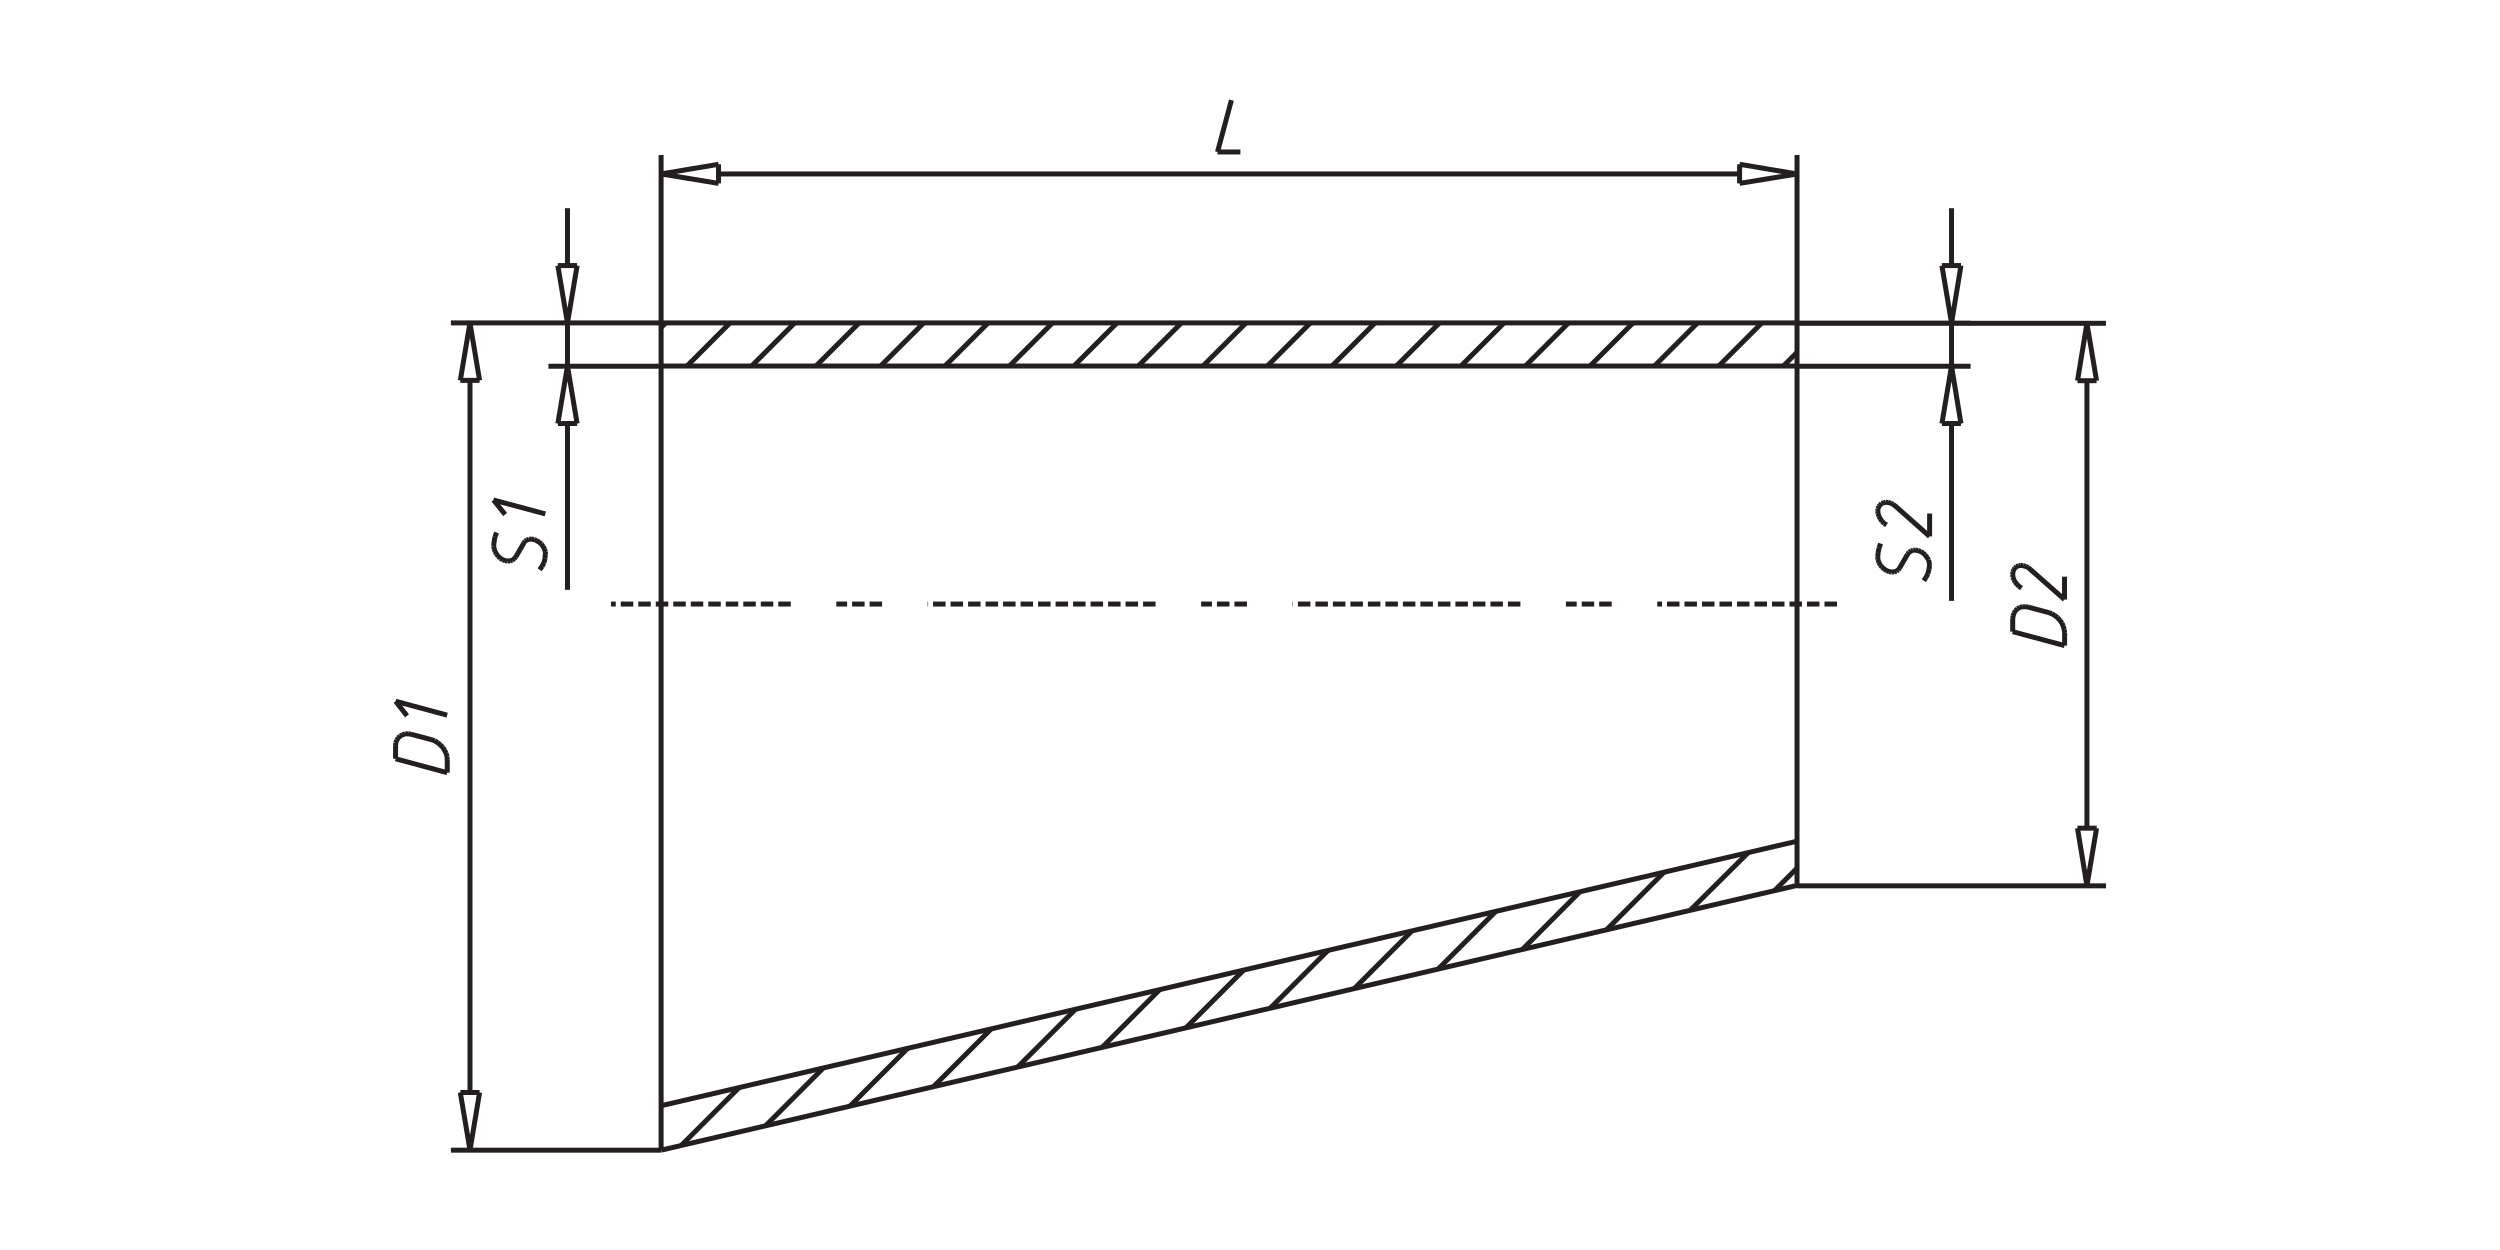 <svg id="Ebene_1" data-name="Ebene 1" xmlns="http://www.w3.org/2000/svg" viewBox="0 0 1000 500"><defs><style>.cls-1,.cls-2{fill:none;stroke:#231f20;stroke-miterlimit:10;stroke-width:2px;}.cls-2{stroke-dasharray:5 2;}</style></defs><title>Jakob_Hülsen_S162</title><path class="cls-1" d="M718.81,347.25l-9,9M699.34,341,676.18,364m-10.5-15.16-23.06,23.06M632,356.67,609,379.74m-10.6-15.26-23.06,23.06m-10.59-15.16-23.06,23.06m-10.51-15.26-23.06,23.07M497.5,388l-23.06,23.07M718.81,140.93l-5.47,5.48M463.85,395.89,440.78,419M704.72,129.17l-17.23,17.24M430.2,403.7l-23.07,23.06M679,129.17l-17.23,17.24M396.54,411.5l-23.06,23.07m279.73-305.4L636,146.41m-273,273-23.06,23.07m287.44-313.3-17.23,17.24M329.32,427.21l-23.06,23.07M601.61,129.17l-17.24,17.24M295.67,435,272.6,458.08M575.76,129.17l-17.23,17.24M550,129.17l-17.23,17.24m-8.62-17.24-17.22,17.24m-8.53-17.24-17.23,17.24m-8.61-17.24-17.24,17.24m-8.52-17.24-17.23,17.24M421,129.17l-17.23,17.24m-8.53-17.24L378,146.41m-8.53-17.24-17.23,17.24m-8.61-17.24-17.24,17.24m-8.53-17.24-17.22,17.24M292,129.17l-17.23,17.24m-8.53-17.24-1.79,1.8"/><path class="cls-1" d="M718.81,336.48,264.44,442.29m454.37-88.13L264.44,460.06M718.81,146.41H264.44m454.37-17.24H264.44M718.81,239.29V354.16m0-110.12V129.17m-454.37,0V460.06"/><path class="cls-2" d="M734.79,241.62H662.9m-18.22,0H626.37m-18.21,0H517m-18.22,0H480.45m-18.22,0H371.05m-18.21,0H334.53m-18.22,0H244.42"/><path class="cls-1" d="M202.06,205.81,197.4,200m0,0,20.73,5.56m0,16.07L218,223.4m0,0-.44,1.71m0,0-.72,1.43m0,0-1,1.35m-6.38-10.68.55-.72m0,0,.71-.45m0,0,.9-.36m0,0h1m0,0,1,.1m0,0,1,.44m0,0,1,.63m0,0,.89.72m0,0,.73,1m0,0,.53,1m0,0,.36,1.08m0,0,.09,1m-8.71-4.4-3.22,5.57m0,0-.63.71m0,0-.72.54m0,0-.9.27m0,0-.9.09m0,0-1.07-.18m0,0-1-.36m0,0-1-.63m0,0-.81-.8m0,0-.71-.9m0,0-.54-1m0,0-.36-1.07m0,0-.18-1.08m0,0,.18-1.89m0,0,.36-1.88m0,0,.63-1.62m24.5-43.61h7.71m0,0-3.86-23m0,0-3.85,23m7.71-63.18h-7.71m0,0,3.85,23m3.86-23-3.86,23m0,0v17.24m0,89.47v-66.5m0-86.16v23m-7.62,40.21h45.14M219.3,129.17h45.14M496.16,60.79H487m0,0,5.57-20.73M695.84,65.72v7.63m0,0,23-3.77m0,0-23-3.86M287.41,73.35V65.72m0,0-23,3.86m0,0,23,3.77m408.43-3.77H287.41M718.81,62v67.22M264.44,62v67.22m507.41,76.19v9.16m0,0L758.12,202.4m-7,2,.09-.9m0,0,.36-.9m0,0L752,202m0,0,.63-.63m0,0,.81-.27m0,0,.9-.18m0,0,1,.09m0,0,1,.27m0,0,.9.44m0,0,.9.72m-3.5,7.54-1-.63m0,0-.81-.8m0,0-.71-1m0,0-.54-1m0,0-.36-1.07m0,0-.09-1.08M771.85,226l-.27,1.79m0,0-.45,1.71m0,0-.71,1.43m0,0-.91,1.35m-6.46-10.68.63-.72m0,0,.72-.45m0,0,.9-.36m0,0h.89m0,0,1.08.18m0,0,1,.36m0,0,1,.63m0,0,.8.72m0,0,.72,1m0,0,.63,1m0,0,.27,1.08m0,0,.18,1m-8.8-4.4-3.23,5.56m0,0-.53.72m0,0-.72.54m0,0-.9.27m0,0-1,.09m0,0-1-.18m0,0-1-.36m0,0-1-.63m0,0-.9-.81m0,0-.71-.89m0,0-.54-1m0,0-.36-1.08m0,0-.09-1.07m0,0,.18-1.89m0,0,.35-1.79m0,0,.64-1.71m24.5-48h7.62m0,0-3.77-23m0,0-3.85,23m7.62-63.18h-7.62m0,0,3.85,23m3.77-23-3.77,23m0,0v17.24m0,93.87v-70.9m0-86.16v23m7.63,40.21H718.81m69.46-17.24H718.81m107,101.41v9.16m0,0-13.74-12.12m-7,2,.1-.9m0,0,.35-.9m0,0,.45-.72m0,0,.63-.54m0,0,.81-.36m0,0,.9-.08m0,0,1,.08m0,0,1,.28m0,0,.9.44m0,0,.89.72m-3.5,7.54-1-.72m0,0-.81-.8m0,0-.72-.9m0,0-.54-1m0,0-.35-1.08m0,0-.1-1.07m20.74,28.54-20.74-5.57m0,0v-5.11m0,0,.18-1.26m0,0,.36-1.08m0,0,.54-.9m0,0,.81-.81m0,0,.9-.53m0,0,1.16-.27m0,0h1.17m0,0,1.26.18m0,0,8,2.15m0,0,1.26.45m0,0,1.17.72m0,0,1.07.8m0,0,1,1.08m0,0,.81,1.17m0,0,.54,1.25m0,0,.36,1.26m0,0,.18,1.26m0,0v5.21m12.83,73.05H831m0,0,3.77,23m0,0,3.86-23m-7.63-179h7.63m0,0-3.86-23m0,0-3.77,23m3.77,179.05v-179m7.63,202H718.81m123.58-225H718.81m-556,157-4.58-5.83m0,0,20.64,5.57m0,23-20.64-5.57m0,0v-5.11m0,0,.09-1.26m0,0,.36-1.07m0,0,.63-.9m0,0,.72-.72m0,0,1-.54m0,0,1.08-.36m0,0h1.17m0,0,1.25.18m0,0,8.08,2.16m0,0,1.26.44m0,0,1.16.72m0,0,1.08.9m0,0,1,1m0,0,.72,1.17m0,0,.63,1.25m0,0,.35,1.26m0,0,.09,1.34m0,0v5.12M191.84,437h-7.72m0,0L188,460.06m0,0L191.84,437m-7.72-284.85h7.72m0,0-3.86-23m0,0-3.86,23M188,437V152.14m-7.63,307.92h84.09M180.35,129.17h84.09"/></svg>